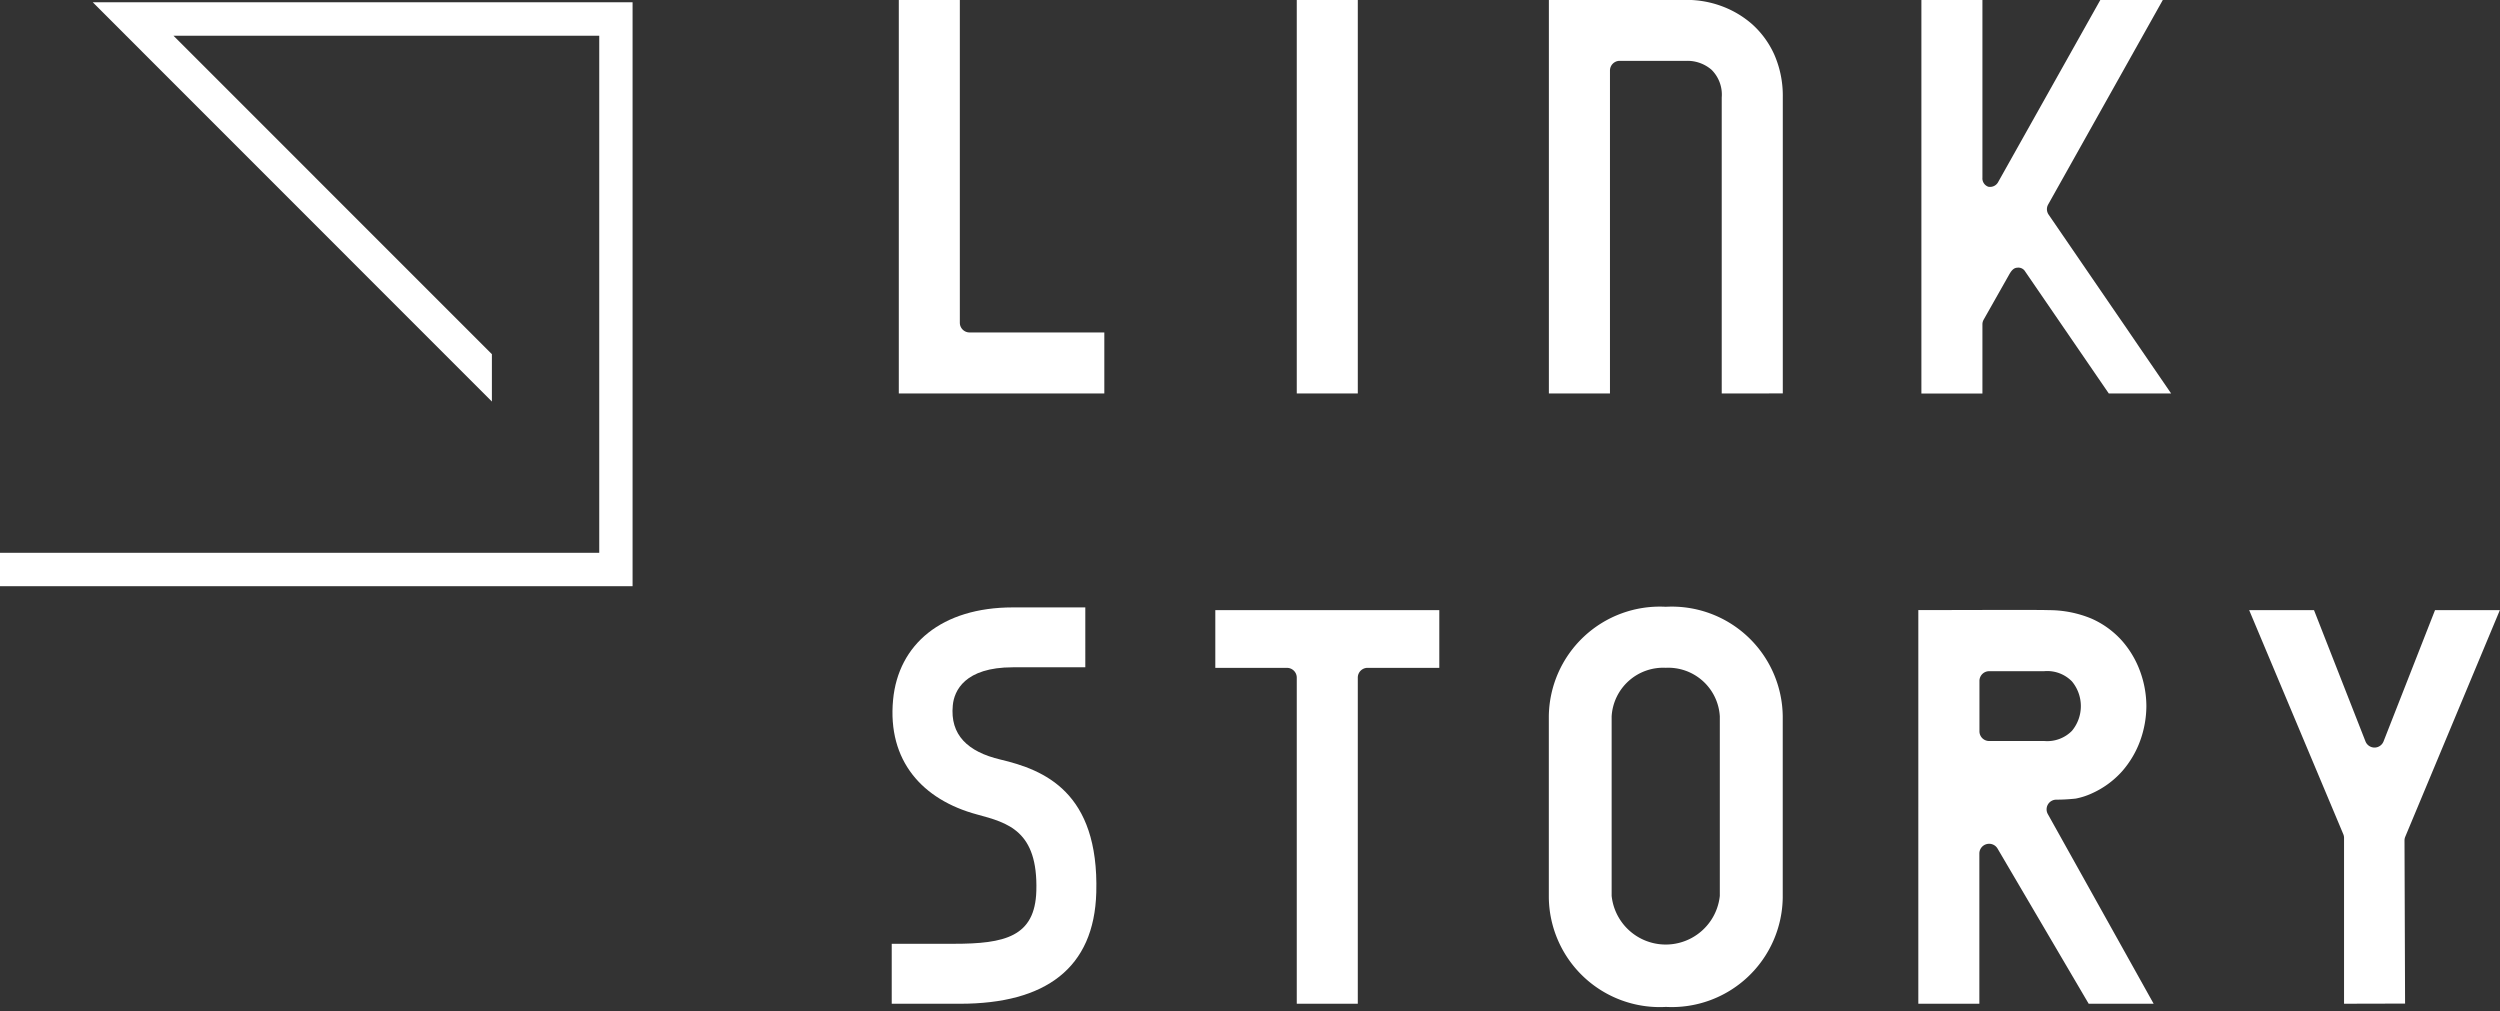 <svg xmlns="http://www.w3.org/2000/svg" xmlns:xlink="http://www.w3.org/1999/xlink" width="136" height="55" viewBox="0 0 136 55">
  <rect x="0" y="0" width="136" height="55" fill="#333333" stroke="none"/>
  <defs>
    <clipPath id="clip-path">
      <rect id="長方形_14" data-name="長方形 14" width="136" height="55" fill="none"/>
    </clipPath>
  </defs>
  <g id="グループ_15" data-name="グループ 15" transform="translate(4 -5.008)">
    <g id="グループ_14" data-name="グループ 14" transform="translate(-4 5.008)" clip-path="url(#clip-path)">
      <path id="パス_347" data-name="パス 347" d="M16.011,21.411V0h3.32V17.563a.528.528,0,0,0,.528.528h7.332v3.32Z" transform="translate(32.884 -0.006)" fill="#fff"/>
      <rect id="長方形_13" data-name="長方形 13" width="3.32" height="21.411" transform="translate(70.544 -0.007)" fill="#fff"/>
      <path id="パス_348" data-name="パス 348" d="M26.08,32.282V14.542a.532.532,0,0,0-.531-.531h-3.9V10.871H33.834V14.01H29.928a.531.531,0,0,0-.528.531v17.74Z" transform="translate(44.464 22.321)" fill="#fff"/>
      <path id="パス_349" data-name="パス 349" d="M45.227,32.282V23.254a.523.523,0,0,0-.043-.2L40.066,10.871h3.527l2.8,7.14a.528.528,0,0,0,.983,0l2.8-7.14h3.527L48.556,23.2a.52.52,0,0,0-.04.2l.031,8.874Z" transform="translate(82.289 22.321)" fill="#fff"/>
      <path id="パス_350" data-name="パス 350" d="M44.421,21.411l-4.553-6.642a.43.43,0,0,0-.428-.2c-.223.009-.351.22-.443.382l-1.38,2.44a.517.517,0,0,0-.07.26v3.765h-3.32V0h3.32V9.672a.482.482,0,0,0,.318.492.5.5,0,0,0,.525-.232L43.963,0h3.4L41.126,11.125a.521.521,0,0,0,.024.559l6.663,9.727Z" transform="translate(70.297 -0.006)" fill="#fff"/>
      <path id="パス_351" data-name="パス 351" d="M15.885,32.382V29.121h3.384c2.755,0,4.413-.376,4.483-2.88.092-3.265-1.539-3.7-3.231-4.156-2.965-.8-4.877-2.919-4.562-6.236.284-3.017,2.645-5.027,6.514-5.027h3.943V14.08H22.472c-2.614,0-3.194,1.277-3.265,2.074-.156,1.6.809,2.522,2.59,2.944,2.361.559,5.366,1.747,5.216,7.232-.113,4.12-2.761,6.053-7.409,6.053Z" transform="translate(32.625 22.221)" fill="#fff"/>
      <path id="パス_352" data-name="パス 352" d="M36.994,21.411V5.308A1.9,1.9,0,0,0,36.438,3.8,2,2,0,0,0,35.1,3.316H31.439a.529.529,0,0,0-.525.531V21.411H27.591V0H35.1a5.491,5.491,0,0,1,1.872.333,5.288,5.288,0,0,1,1.68.993,4.946,4.946,0,0,1,1.209,1.667,5.591,5.591,0,0,1,.455,2.315v16.1Z" transform="translate(56.668 -0.006)" fill="#fff"/>
      <path id="パス_353" data-name="パス 353" d="M33.951,32.579a6.036,6.036,0,0,1-6.361-5.964V16.775a6.037,6.037,0,0,1,6.364-5.964,6.035,6.035,0,0,1,6.361,5.964v9.839a6.037,6.037,0,0,1-6.364,5.964m0-18.448a2.81,2.81,0,0,0-2.944,2.645v9.763a2.959,2.959,0,0,0,5.885,0V16.775a2.809,2.809,0,0,0-2.941-2.645" transform="translate(56.666 22.198)" fill="#fff"/>
      <path id="パス_354" data-name="パス 354" d="M43.436,32.29,38.48,23.852a.53.53,0,0,0-.6-.244.529.529,0,0,0-.391.51V32.29h-3.32V10.876c1.13,0,3.778-.009,4.9-.009,1.069,0,1.951,0,2.19.012a6.04,6.04,0,0,1,2.324.458,4.844,4.844,0,0,1,1.667,1.209,5.233,5.233,0,0,1,.989,1.677,5.539,5.539,0,0,1,.336,1.875,5.619,5.619,0,0,1-.333,1.872,5.245,5.245,0,0,1-.992,1.68,4.894,4.894,0,0,1-1.667,1.209,3.794,3.794,0,0,1-.858.272,10.253,10.253,0,0,1-1.06.058.527.527,0,0,0-.449.788L46.97,32.29ZM38.022,14.2a.529.529,0,0,0-.528.531v2.739a.527.527,0,0,0,.528.528h3a1.885,1.885,0,0,0,1.506-.556,2.108,2.108,0,0,0,0-2.684,1.88,1.88,0,0,0-1.506-.559Z" transform="translate(70.188 22.313)" fill="#fff"/>
      <path id="パス_355" data-name="パス 355" d="M34.413,31.809H0V29.992H32.6V1.863H9.439L26.76,19.185v2.577L5.048.043H34.413Z" transform="translate(-0.001 0.082)" fill="#fff"/>
    </g>
  </g>
</svg>
